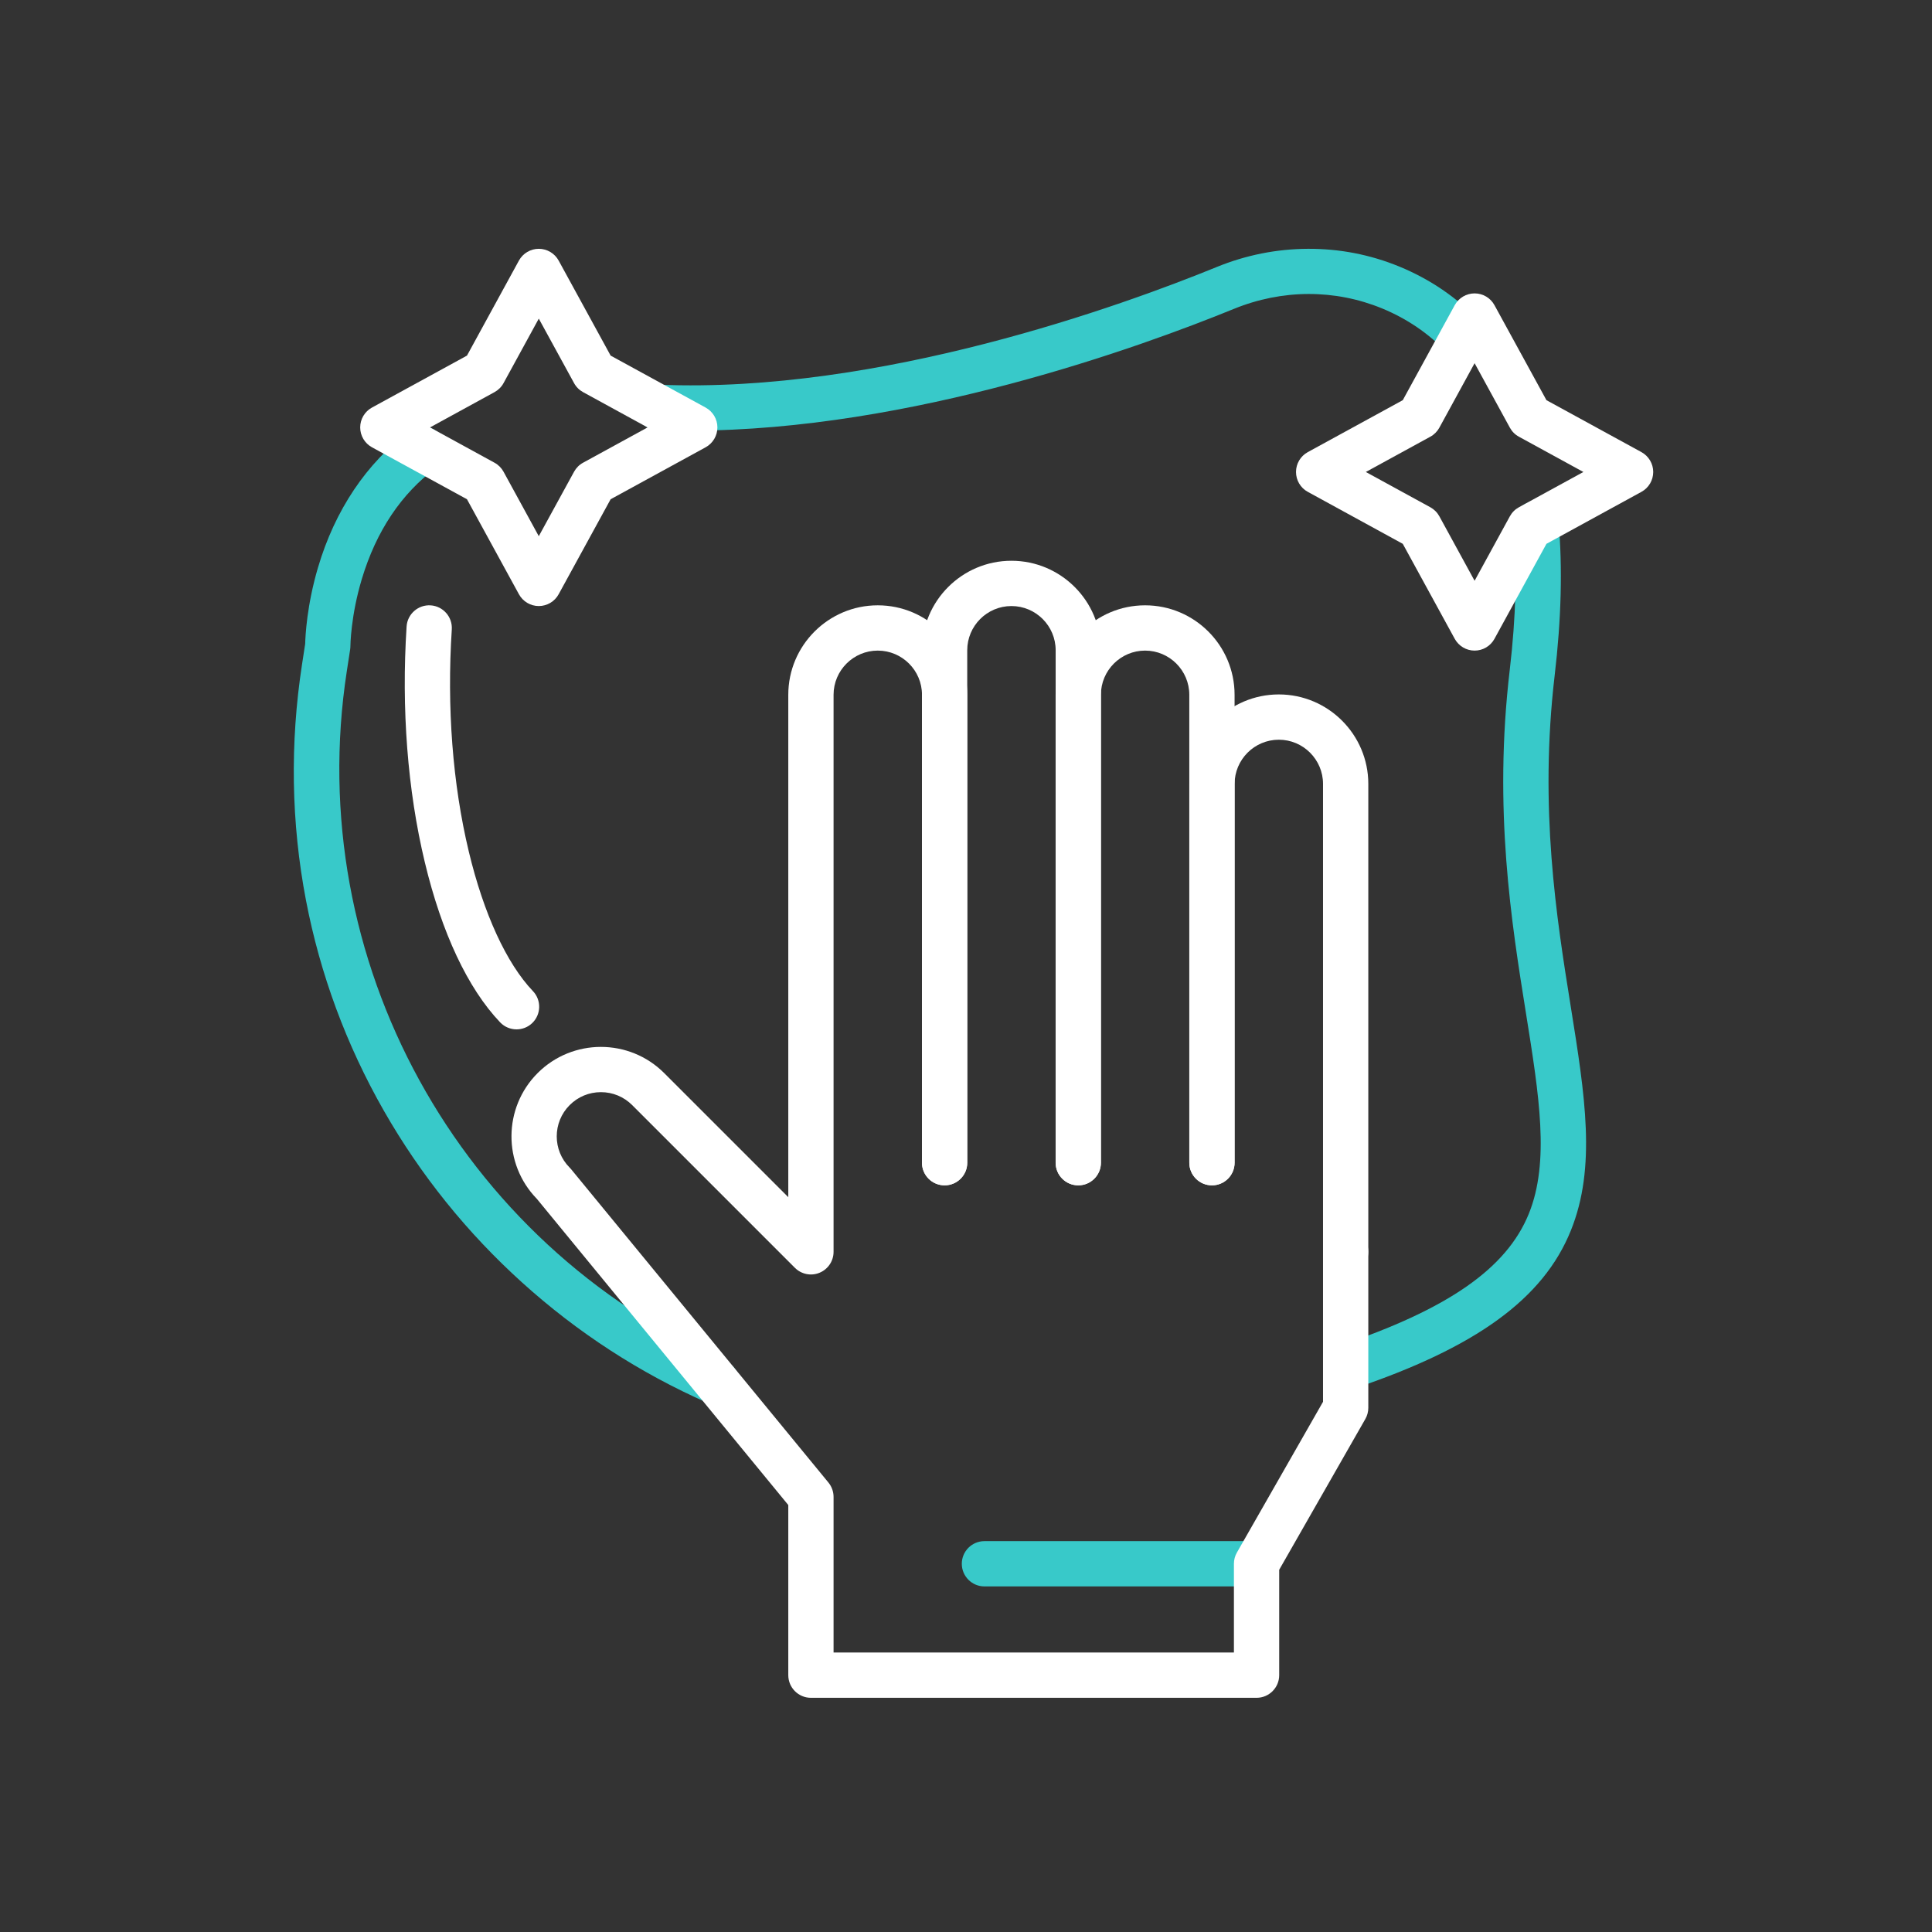 <svg width="64" height="64" viewBox="0 0 64 64" fill="none" xmlns="http://www.w3.org/2000/svg">
<rect x="0" y="0" width="64" height="64" fill="#333333" stroke="none"/>
<path d="M23.742 46.537C23.641 46.537 23.538 46.517 23.44 46.473C21.197 45.484 19.13 44.143 17.299 42.488C15.473 40.839 13.931 38.923 12.716 36.795C11.472 34.616 10.604 32.269 10.135 29.82C9.645 27.259 9.602 24.629 10.006 22.002L10.109 21.331C10.116 21.07 10.164 20.053 10.533 18.803C11.095 16.898 12.144 15.335 13.565 14.283C13.898 14.036 14.368 14.107 14.614 14.439C14.86 14.772 14.79 15.242 14.457 15.488C13.295 16.349 12.463 17.592 11.985 19.184C11.617 20.408 11.608 21.387 11.608 21.397C11.608 21.435 11.605 21.471 11.6 21.509L11.489 22.23C10.018 31.787 15.182 41.191 24.045 45.101C24.424 45.268 24.596 45.711 24.429 46.09C24.305 46.37 24.03 46.537 23.742 46.537Z" fill="#38C9C9"/>
<path d="M44.578 46.05C44.265 46.05 43.973 45.852 43.867 45.539C43.736 45.146 43.947 44.721 44.34 44.589C47.967 43.371 49.912 42.018 50.646 40.202C51.338 38.487 50.99 36.313 50.549 33.561C50.068 30.555 49.468 26.814 50.012 22.194C50.219 20.435 50.26 18.828 50.135 17.416C50.133 17.394 50.132 17.372 50.132 17.35C50.132 16.936 50.468 16.6 50.882 16.6C51.277 16.6 51.601 16.905 51.63 17.293C51.763 18.805 51.72 20.512 51.501 22.369C50.982 26.782 51.563 30.409 52.03 33.324C52.508 36.306 52.885 38.662 52.036 40.764C51.124 43.023 48.897 44.641 44.817 46.011C44.738 46.038 44.657 46.05 44.578 46.05Z" fill="#38C9C9"/>
<path d="M22.885 14.265C22.512 14.265 22.139 14.258 21.768 14.242C21.354 14.225 21.032 13.876 21.049 13.462C21.066 13.048 21.416 12.726 21.83 12.744C29.145 13.044 37.187 10.117 40.305 8.845C41.272 8.45 42.288 8.247 43.326 8.242C44.375 8.237 45.393 8.435 46.354 8.83C47.374 9.249 48.269 9.86 49.014 10.645C49.3 10.945 49.287 11.42 48.987 11.705C48.687 11.99 48.212 11.978 47.927 11.678C47.328 11.047 46.607 10.556 45.784 10.217C44.218 9.574 42.474 9.579 40.872 10.233C37.819 11.479 30.173 14.265 22.885 14.265Z" fill="#38C9C9"/>
<path d="M41.468 52.552H32.611C32.197 52.552 31.861 52.216 31.861 51.802C31.861 51.388 32.197 51.052 32.611 51.052H41.468C41.883 51.052 42.218 51.388 42.218 51.802C42.218 52.216 41.883 52.552 41.468 52.552Z" fill="#38C9C9"/>
<path d="M35.72 39.266C35.305 39.266 34.97 38.93 34.97 38.516V21.54C34.97 20.733 34.313 20.076 33.505 20.076C32.698 20.076 32.041 20.733 32.041 21.54V38.516C32.041 38.93 31.705 39.266 31.291 39.266C30.877 39.266 30.541 38.93 30.541 38.516V21.54C30.541 19.905 31.871 18.576 33.505 18.576C35.14 18.576 36.47 19.905 36.47 21.54V38.516C36.47 38.93 36.134 39.266 35.72 39.266Z" fill="white"/>
<path d="M40.147 39.266C39.733 39.266 39.397 38.93 39.397 38.516V23.016C39.397 22.209 38.74 21.552 37.933 21.552C37.126 21.552 36.469 22.209 36.469 23.016V38.516C36.469 38.93 36.133 39.266 35.719 39.266C35.304 39.266 34.969 38.93 34.969 38.516V23.016C34.969 21.381 36.298 20.052 37.933 20.052C39.568 20.052 40.897 21.381 40.897 23.016V38.516C40.897 38.93 40.562 39.266 40.147 39.266Z" fill="white"/>
<path d="M44.577 42.218C44.163 42.218 43.827 41.883 43.827 41.468V25.968C43.827 25.161 43.17 24.504 42.363 24.504C41.555 24.504 40.898 25.161 40.898 25.968V38.516C40.898 38.93 40.563 39.266 40.148 39.266C39.734 39.266 39.398 38.93 39.398 38.516V25.968C39.398 24.334 40.728 23.004 42.363 23.004C43.997 23.004 45.327 24.334 45.327 25.968V41.468C45.327 41.883 44.991 42.218 44.577 42.218Z" fill="white"/>
<path d="M41.625 56.242H26.863C26.449 56.242 26.113 55.906 26.113 55.492V49.856L17.782 39.711C16.654 38.553 16.664 36.694 17.81 35.547C18.966 34.391 20.846 34.391 22.002 35.547L26.113 39.658V23.016C26.113 21.381 27.443 20.052 29.077 20.052C30.712 20.052 32.042 21.381 32.042 23.016V38.516C32.042 38.93 31.706 39.266 31.292 39.266C30.877 39.266 30.542 38.93 30.542 38.516V23.016C30.542 22.209 29.885 21.552 29.077 21.552C28.27 21.552 27.613 22.209 27.613 23.016V41.468C27.613 41.772 27.43 42.045 27.15 42.161C26.87 42.278 26.547 42.213 26.333 41.999L20.942 36.608C20.665 36.331 20.297 36.179 19.906 36.179C19.515 36.179 19.148 36.331 18.871 36.608C18.3 37.179 18.3 38.108 18.871 38.679C18.888 38.696 18.905 38.714 18.92 38.733L27.443 49.111C27.553 49.246 27.613 49.414 27.613 49.587V54.742H40.875V51.802C40.875 51.671 40.909 51.543 40.974 51.43L43.827 46.436V41.468C43.827 41.054 44.163 40.718 44.577 40.718C44.992 40.718 45.327 41.054 45.327 41.468V46.635C45.327 46.766 45.293 46.894 45.228 47.007L42.375 52.001V55.492C42.375 55.906 42.039 56.242 41.625 56.242Z" fill="white"/>
<path d="M17.111 34.099C16.913 34.099 16.715 34.021 16.568 33.867C15.498 32.743 14.634 30.908 14.072 28.561C13.501 26.182 13.293 23.482 13.469 20.753C13.496 20.34 13.853 20.027 14.266 20.053C14.679 20.08 14.993 20.437 14.966 20.85C14.799 23.431 14.994 25.976 15.53 28.211C16.024 30.272 16.779 31.913 17.654 32.832C17.94 33.132 17.928 33.607 17.628 33.893C17.483 34.031 17.297 34.099 17.111 34.099Z" fill="white"/>
<path d="M17.848 20.076C17.574 20.076 17.322 19.926 17.19 19.685L15.469 16.538L12.322 14.817C12.081 14.685 11.932 14.433 11.932 14.159C11.932 13.885 12.081 13.632 12.322 13.501L15.469 11.78L17.19 8.632C17.322 8.392 17.574 8.242 17.848 8.242C18.122 8.242 18.375 8.392 18.506 8.632L20.228 11.78L23.375 13.501C23.615 13.632 23.765 13.885 23.765 14.159C23.765 14.433 23.615 14.685 23.375 14.817L20.228 16.538L18.506 19.685C18.375 19.926 18.122 20.076 17.848 20.076ZM14.245 14.159L16.381 15.328C16.507 15.396 16.611 15.5 16.68 15.626L17.848 17.762L19.017 15.626C19.086 15.5 19.189 15.396 19.315 15.328L21.452 14.159L19.315 12.99C19.189 12.921 19.086 12.818 19.017 12.692L17.848 10.555L16.68 12.692C16.611 12.818 16.507 12.921 16.381 12.99L14.245 14.159Z" fill="white"/>
<path d="M48.848 21.552C48.574 21.552 48.322 21.402 48.19 21.162L46.469 18.015L43.322 16.293C43.081 16.162 42.932 15.909 42.932 15.635C42.932 15.361 43.081 15.109 43.322 14.977L46.469 13.256L48.19 10.109C48.322 9.868 48.574 9.719 48.848 9.719C49.123 9.719 49.375 9.868 49.506 10.109L51.228 13.256L54.375 14.977C54.615 15.109 54.765 15.361 54.765 15.635C54.765 15.909 54.615 16.162 54.375 16.293L51.228 18.015L49.506 21.162C49.375 21.402 49.123 21.552 48.848 21.552ZM45.245 15.635L47.382 16.804C47.507 16.873 47.611 16.976 47.68 17.102L48.848 19.239L50.017 17.102C50.086 16.976 50.189 16.873 50.315 16.804L52.452 15.635L50.315 14.466C50.189 14.398 50.086 14.294 50.017 14.168L48.848 12.031L47.68 14.168C47.611 14.294 47.507 14.398 47.382 14.466L45.245 15.635Z" fill="white"/>
</svg>

